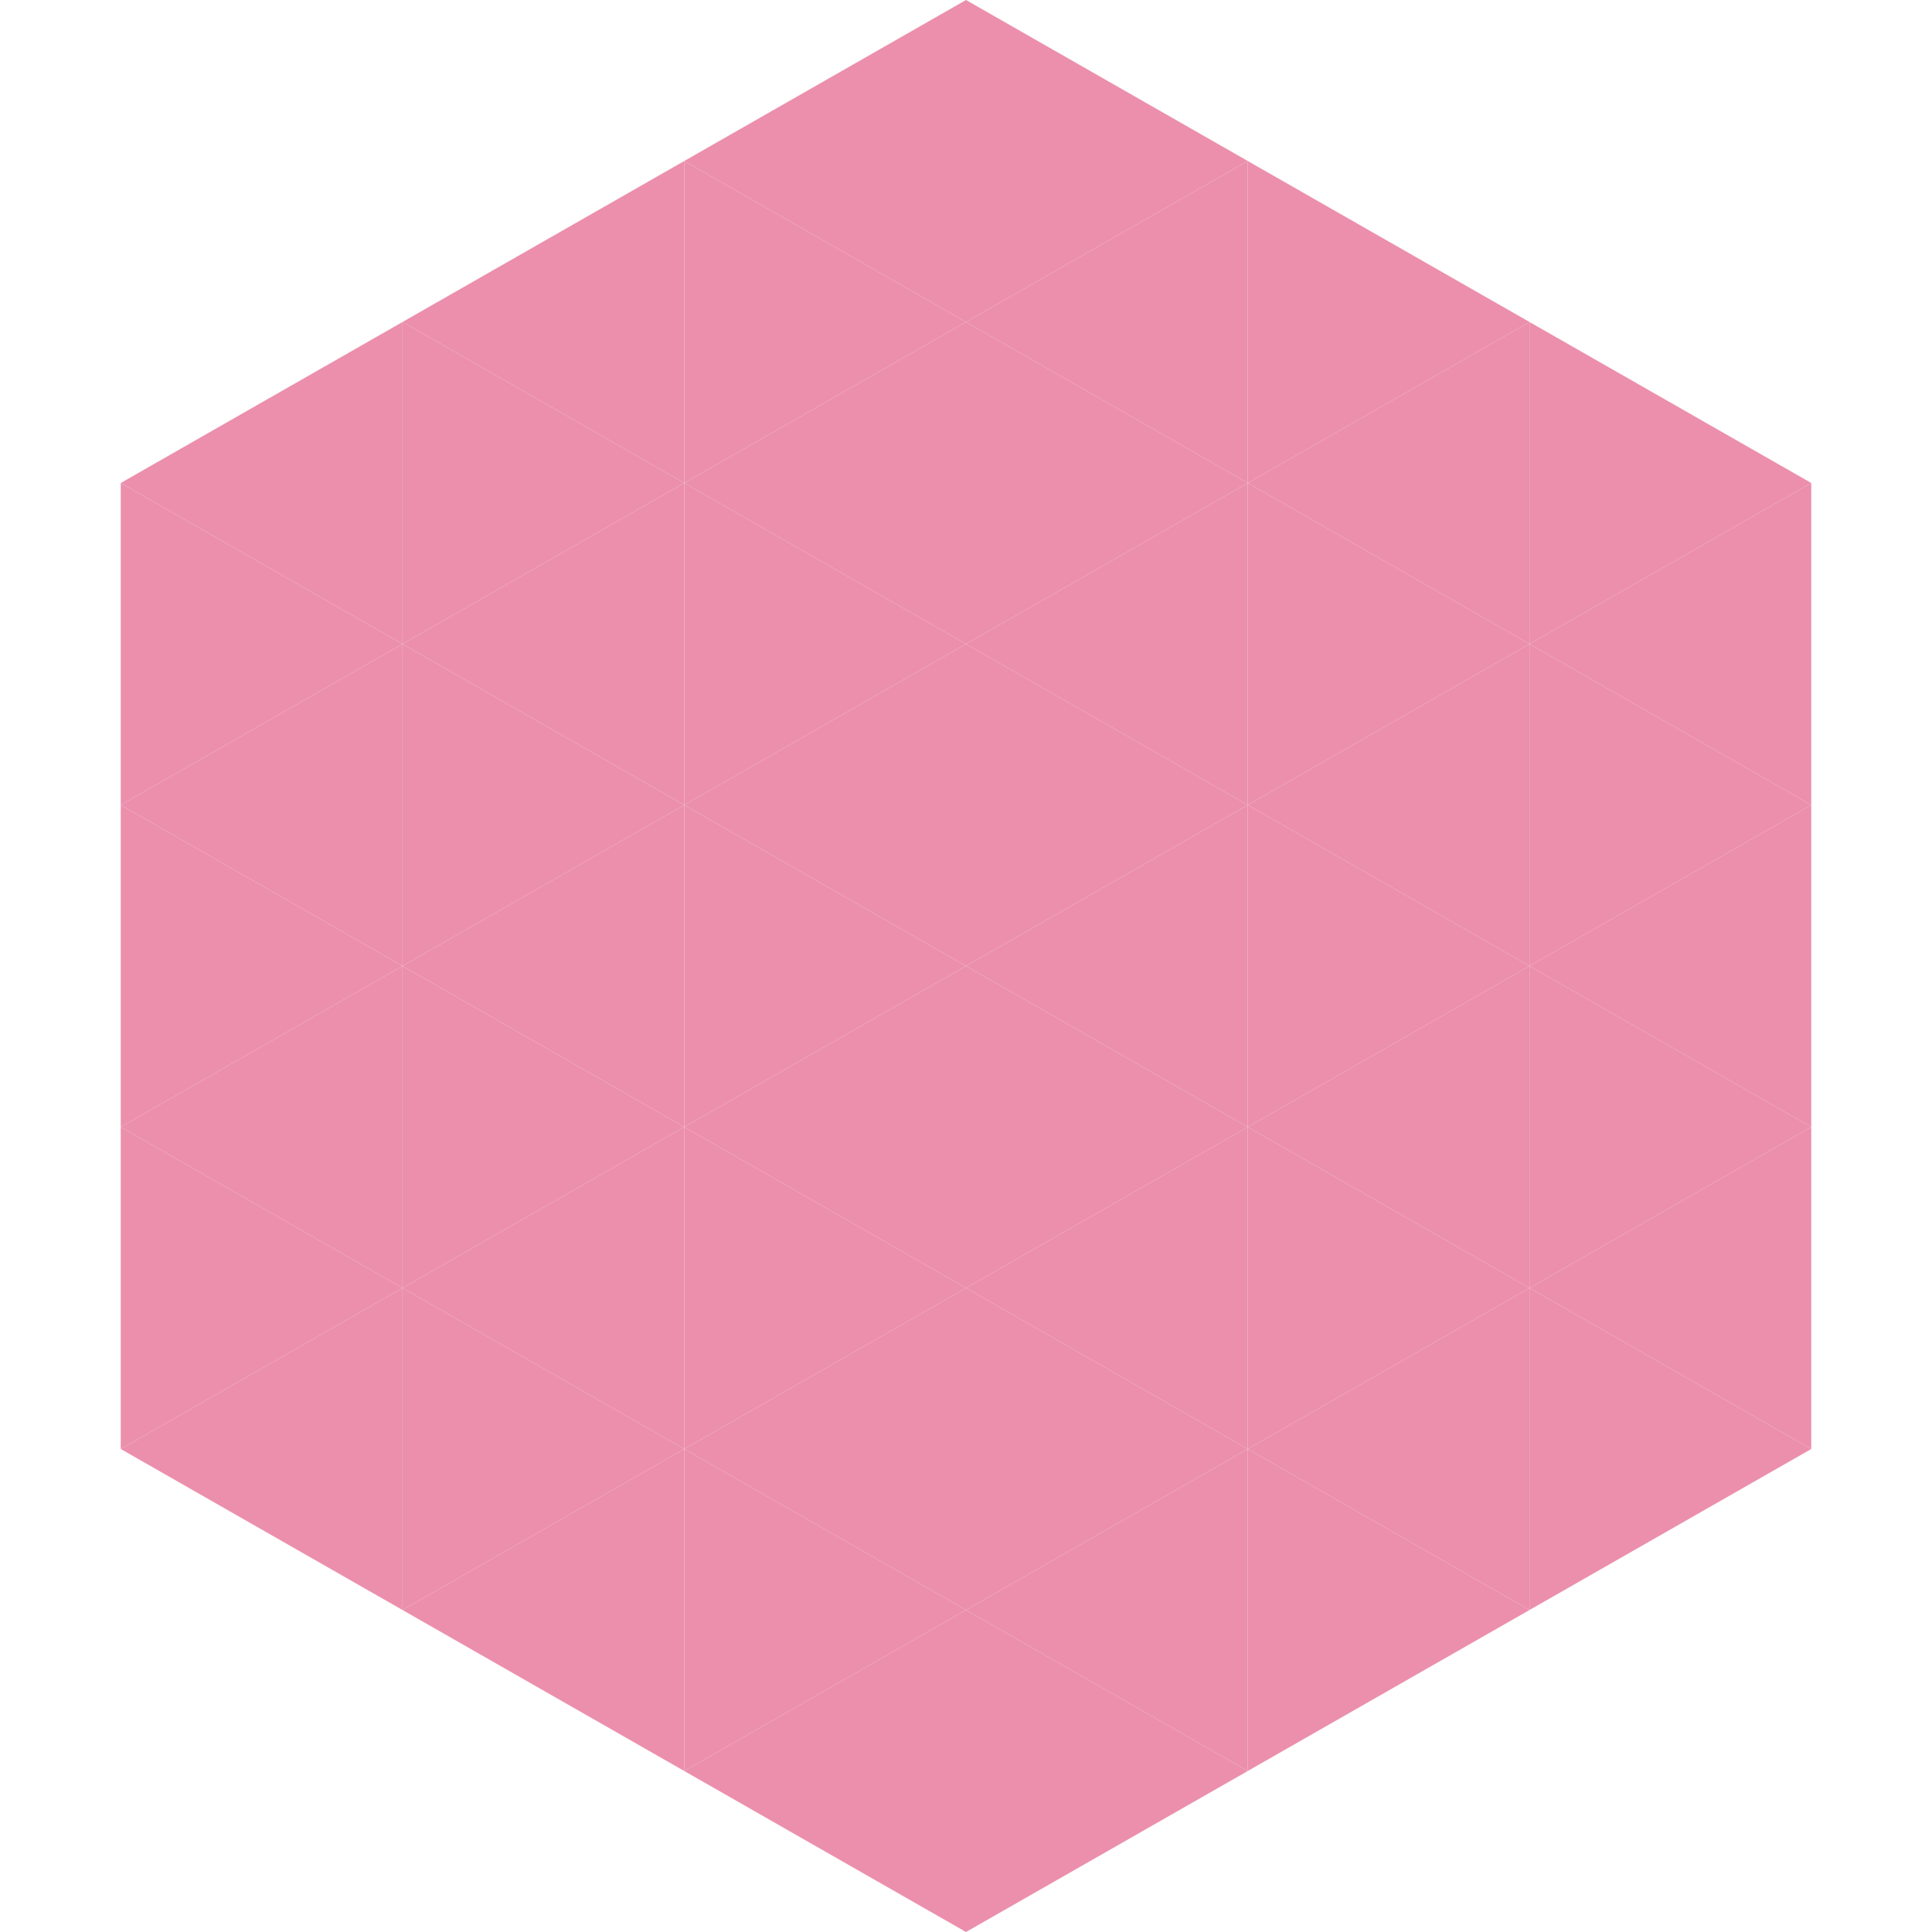 <?xml version="1.0"?>
<!-- Generated by SVGo -->
<svg width="240" height="240"
     xmlns="http://www.w3.org/2000/svg"
     xmlns:xlink="http://www.w3.org/1999/xlink">
<polygon points="50,40 15,60 50,80" style="fill:rgb(235,143,173)" />
<polygon points="190,40 225,60 190,80" style="fill:rgb(235,143,173)" />
<polygon points="15,60 50,80 15,100" style="fill:rgb(235,143,173)" />
<polygon points="225,60 190,80 225,100" style="fill:rgb(235,143,173)" />
<polygon points="50,80 15,100 50,120" style="fill:rgb(235,143,173)" />
<polygon points="190,80 225,100 190,120" style="fill:rgb(235,143,173)" />
<polygon points="15,100 50,120 15,140" style="fill:rgb(235,143,173)" />
<polygon points="225,100 190,120 225,140" style="fill:rgb(235,143,173)" />
<polygon points="50,120 15,140 50,160" style="fill:rgb(235,143,173)" />
<polygon points="190,120 225,140 190,160" style="fill:rgb(235,143,173)" />
<polygon points="15,140 50,160 15,180" style="fill:rgb(235,143,173)" />
<polygon points="225,140 190,160 225,180" style="fill:rgb(235,143,173)" />
<polygon points="50,160 15,180 50,200" style="fill:rgb(235,143,173)" />
<polygon points="190,160 225,180 190,200" style="fill:rgb(235,143,173)" />
<polygon points="15,180 50,200 15,220" style="fill:rgb(255,255,255); fill-opacity:0" />
<polygon points="225,180 190,200 225,220" style="fill:rgb(255,255,255); fill-opacity:0" />
<polygon points="50,0 85,20 50,40" style="fill:rgb(255,255,255); fill-opacity:0" />
<polygon points="190,0 155,20 190,40" style="fill:rgb(255,255,255); fill-opacity:0" />
<polygon points="85,20 50,40 85,60" style="fill:rgb(235,143,173)" />
<polygon points="155,20 190,40 155,60" style="fill:rgb(235,143,173)" />
<polygon points="50,40 85,60 50,80" style="fill:rgb(235,143,173)" />
<polygon points="190,40 155,60 190,80" style="fill:rgb(235,143,173)" />
<polygon points="85,60 50,80 85,100" style="fill:rgb(235,143,173)" />
<polygon points="155,60 190,80 155,100" style="fill:rgb(235,143,173)" />
<polygon points="50,80 85,100 50,120" style="fill:rgb(235,143,173)" />
<polygon points="190,80 155,100 190,120" style="fill:rgb(235,143,173)" />
<polygon points="85,100 50,120 85,140" style="fill:rgb(235,143,173)" />
<polygon points="155,100 190,120 155,140" style="fill:rgb(235,143,173)" />
<polygon points="50,120 85,140 50,160" style="fill:rgb(235,143,173)" />
<polygon points="190,120 155,140 190,160" style="fill:rgb(235,143,173)" />
<polygon points="85,140 50,160 85,180" style="fill:rgb(235,143,173)" />
<polygon points="155,140 190,160 155,180" style="fill:rgb(235,143,173)" />
<polygon points="50,160 85,180 50,200" style="fill:rgb(235,143,173)" />
<polygon points="190,160 155,180 190,200" style="fill:rgb(235,143,173)" />
<polygon points="85,180 50,200 85,220" style="fill:rgb(235,143,173)" />
<polygon points="155,180 190,200 155,220" style="fill:rgb(235,143,173)" />
<polygon points="120,0 85,20 120,40" style="fill:rgb(235,143,173)" />
<polygon points="120,0 155,20 120,40" style="fill:rgb(235,143,173)" />
<polygon points="85,20 120,40 85,60" style="fill:rgb(235,143,173)" />
<polygon points="155,20 120,40 155,60" style="fill:rgb(235,143,173)" />
<polygon points="120,40 85,60 120,80" style="fill:rgb(235,143,173)" />
<polygon points="120,40 155,60 120,80" style="fill:rgb(235,143,173)" />
<polygon points="85,60 120,80 85,100" style="fill:rgb(235,143,173)" />
<polygon points="155,60 120,80 155,100" style="fill:rgb(235,143,173)" />
<polygon points="120,80 85,100 120,120" style="fill:rgb(235,143,173)" />
<polygon points="120,80 155,100 120,120" style="fill:rgb(235,143,173)" />
<polygon points="85,100 120,120 85,140" style="fill:rgb(235,143,173)" />
<polygon points="155,100 120,120 155,140" style="fill:rgb(235,143,173)" />
<polygon points="120,120 85,140 120,160" style="fill:rgb(235,143,173)" />
<polygon points="120,120 155,140 120,160" style="fill:rgb(235,143,173)" />
<polygon points="85,140 120,160 85,180" style="fill:rgb(235,143,173)" />
<polygon points="155,140 120,160 155,180" style="fill:rgb(235,143,173)" />
<polygon points="120,160 85,180 120,200" style="fill:rgb(235,143,173)" />
<polygon points="120,160 155,180 120,200" style="fill:rgb(235,143,173)" />
<polygon points="85,180 120,200 85,220" style="fill:rgb(235,143,173)" />
<polygon points="155,180 120,200 155,220" style="fill:rgb(235,143,173)" />
<polygon points="120,200 85,220 120,240" style="fill:rgb(235,143,173)" />
<polygon points="120,200 155,220 120,240" style="fill:rgb(235,143,173)" />
<polygon points="85,220 120,240 85,260" style="fill:rgb(255,255,255); fill-opacity:0" />
<polygon points="155,220 120,240 155,260" style="fill:rgb(255,255,255); fill-opacity:0" />
</svg>
